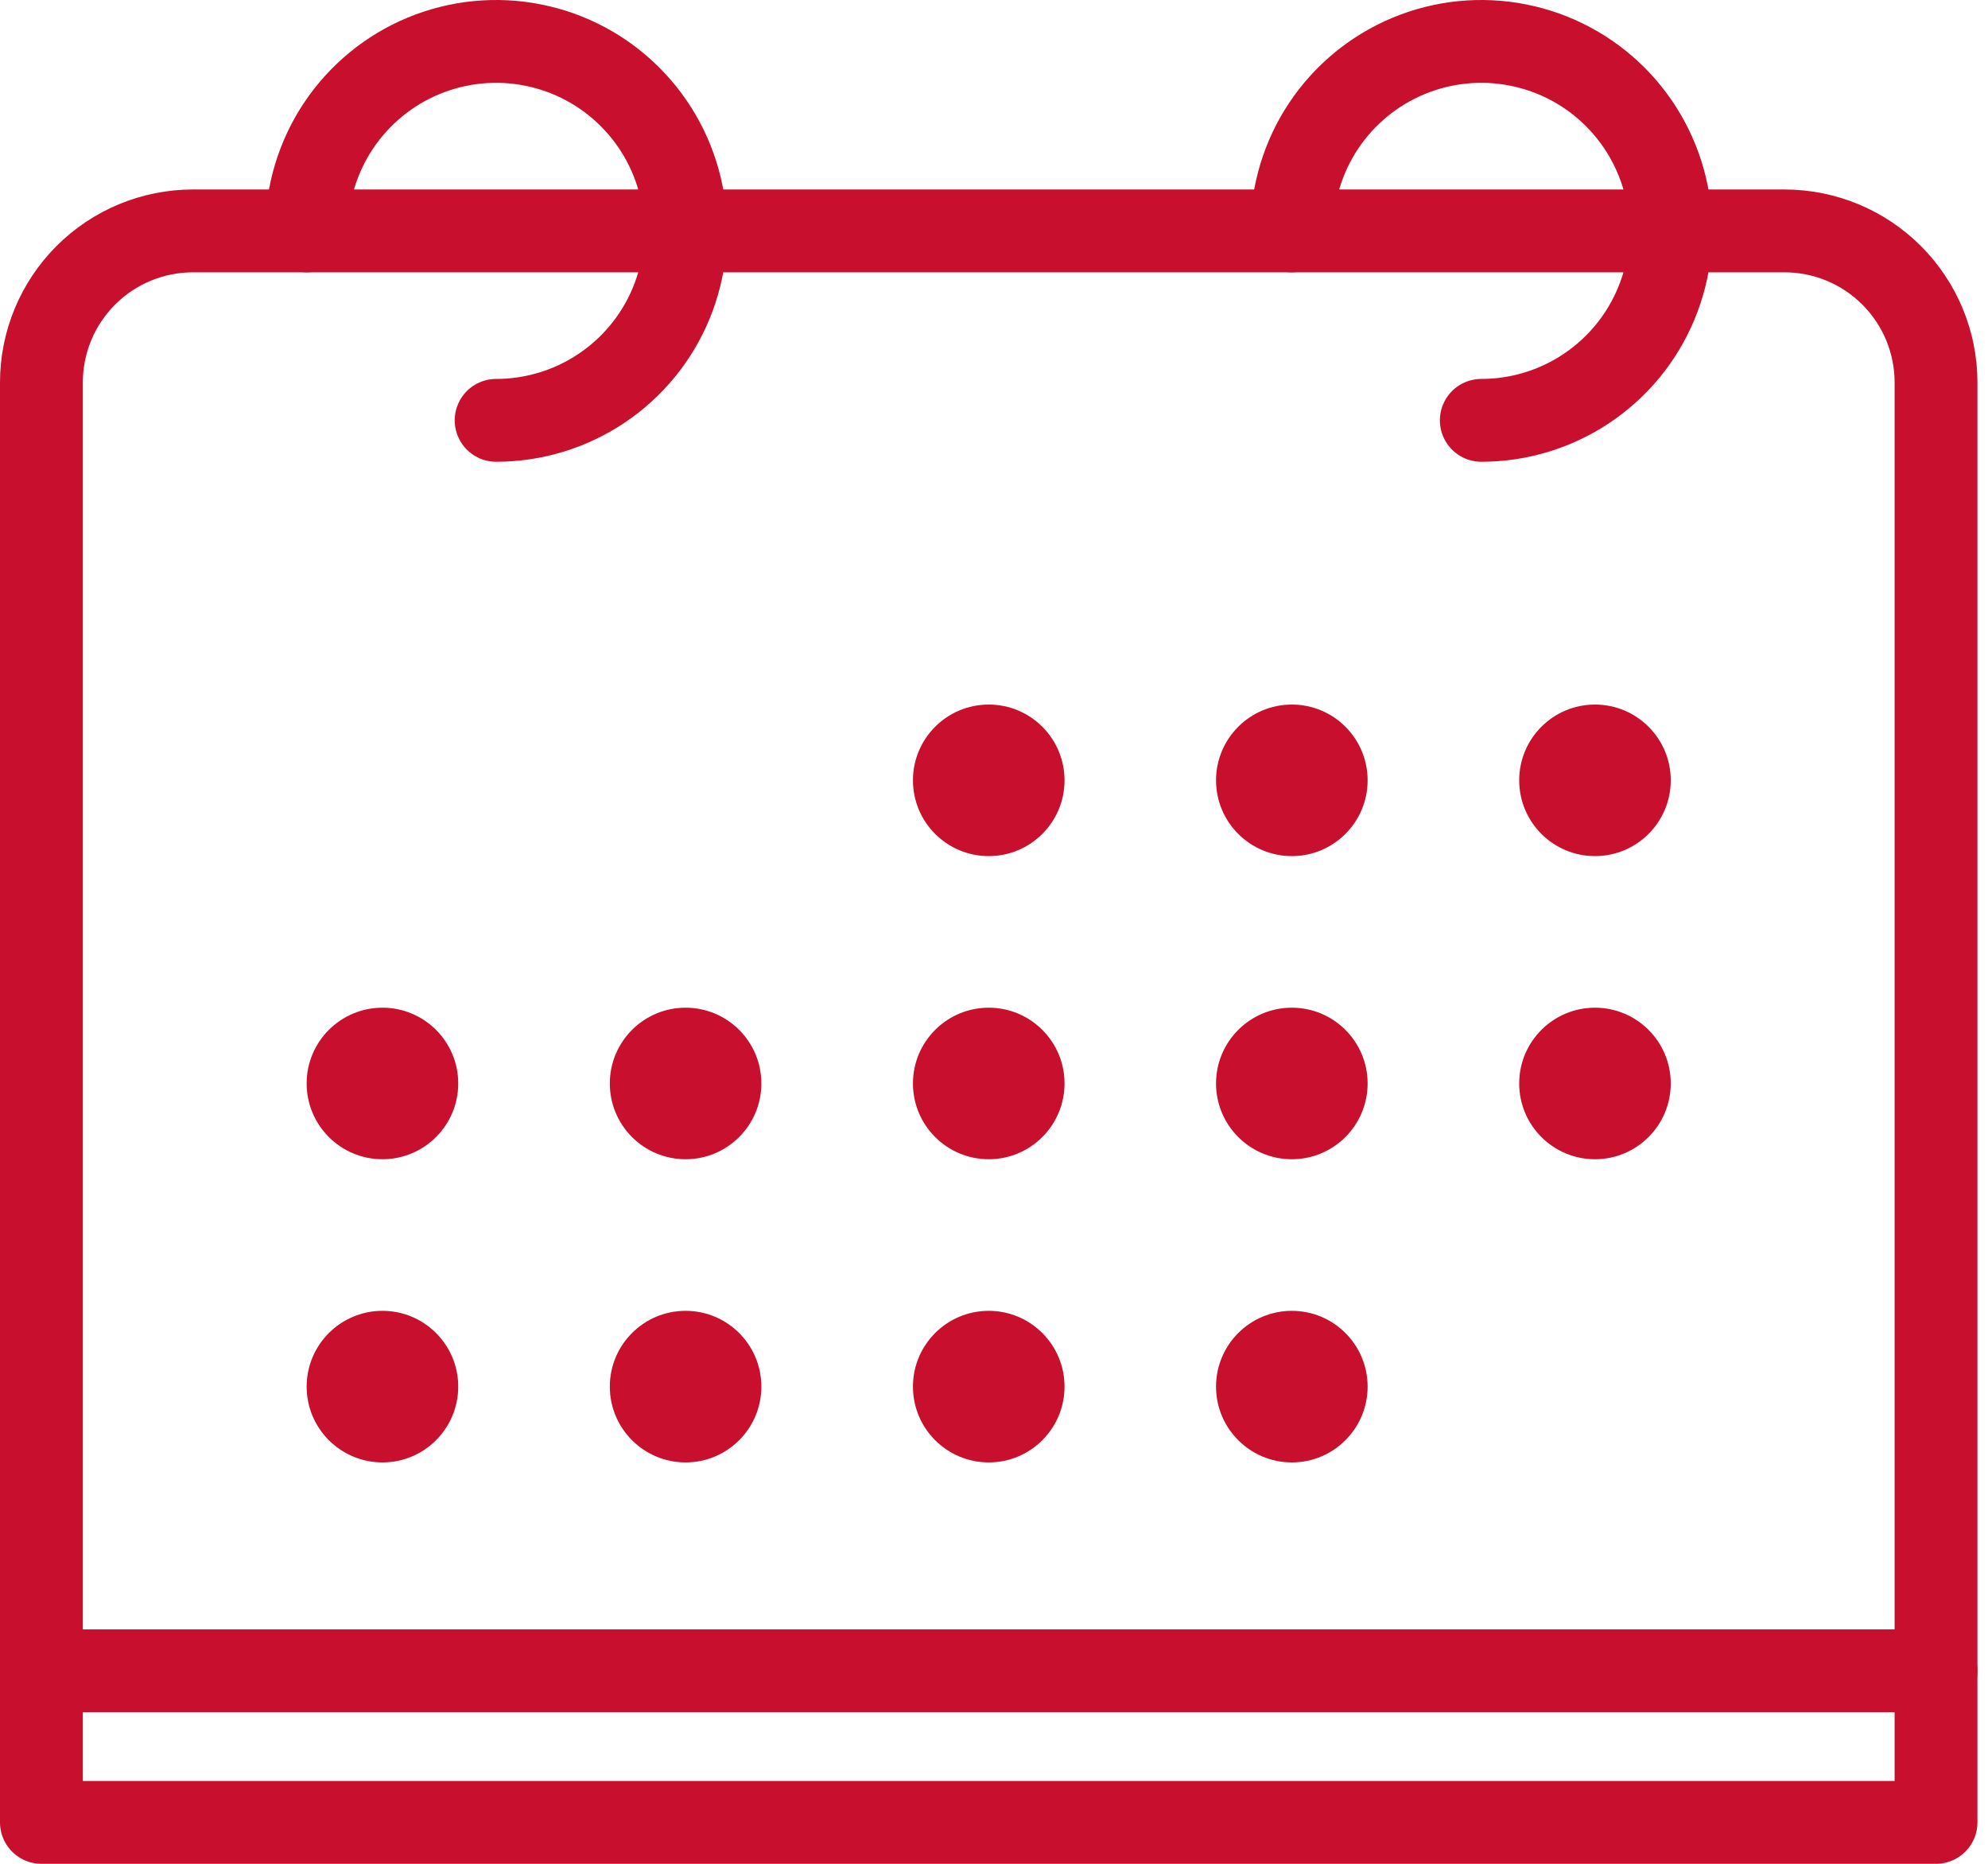 <svg width="48" height="45" viewBox="0 0 48 45" fill="none" xmlns="http://www.w3.org/2000/svg">
    <path d="M46.745 44V9.234C46.745 8.264 46.359 7.333 45.673 6.647C44.986 5.96 44.056 5.575 43.085 5.575H4.66C3.689 5.575 2.758 5.96 2.072 6.647C1.386 7.333 1 8.264 1 9.234V44H46.745Z" stroke="#C8102E" stroke-width="2" stroke-linecap="round" stroke-linejoin="round"/>
    <path d="M1 40.34H46.745" stroke="#C8102E" stroke-width="2" stroke-linecap="round" stroke-linejoin="round"/>
    <path d="M7.404 5.574C7.404 4.67 7.673 3.785 8.175 3.033C8.678 2.281 9.392 1.694 10.228 1.348C11.064 1.002 11.984 0.911 12.871 1.088C13.759 1.264 14.574 1.7 15.213 2.34C15.853 2.98 16.289 3.795 16.465 4.682C16.642 5.569 16.551 6.489 16.205 7.325C15.859 8.161 15.273 8.875 14.52 9.378C13.768 9.881 12.883 10.149 11.979 10.149M31.192 5.574C31.192 4.67 31.46 3.785 31.962 3.033C32.465 2.281 33.179 1.694 34.015 1.348C34.851 1.002 35.771 0.911 36.658 1.088C37.546 1.264 38.361 1.7 39.001 2.34C39.64 2.98 40.076 3.795 40.253 4.682C40.429 5.569 40.339 6.489 39.992 7.325C39.646 8.161 39.06 8.875 38.307 9.378C37.555 9.881 36.671 10.149 35.766 10.149" stroke="#C8102E" stroke-width="2" stroke-linecap="round" stroke-linejoin="round"/>
    <path d="M23.873 20.67C24.883 20.67 25.703 19.851 25.703 18.84C25.703 17.83 24.883 17.011 23.873 17.011C22.862 17.011 22.043 17.83 22.043 18.84C22.043 19.851 22.862 20.67 23.873 20.67Z" fill="#C8102E"/>
    <path d="M31.191 20.67C32.202 20.67 33.021 19.851 33.021 18.84C33.021 17.83 32.202 17.011 31.191 17.011C30.181 17.011 29.361 17.83 29.361 18.84C29.361 19.851 30.181 20.67 31.191 20.67Z" fill="#C8102E"/>
    <path d="M38.511 20.67C39.521 20.67 40.34 19.851 40.34 18.84C40.34 17.83 39.521 17.011 38.511 17.011C37.5 17.011 36.681 17.83 36.681 18.84C36.681 19.851 37.5 20.67 38.511 20.67Z" fill="#C8102E"/>
    <path d="M23.873 27.989C24.883 27.989 25.703 27.17 25.703 26.159C25.703 25.149 24.883 24.33 23.873 24.33C22.862 24.33 22.043 25.149 22.043 26.159C22.043 27.17 22.862 27.989 23.873 27.989Z" fill="#C8102E"/>
    <path d="M31.191 27.989C32.202 27.989 33.021 27.17 33.021 26.159C33.021 25.149 32.202 24.33 31.191 24.33C30.181 24.33 29.361 25.149 29.361 26.159C29.361 27.17 30.181 27.989 31.191 27.989Z" fill="#C8102E"/>
    <path d="M38.511 27.989C39.521 27.989 40.34 27.17 40.34 26.159C40.34 25.149 39.521 24.33 38.511 24.33C37.5 24.33 36.681 25.149 36.681 26.159C36.681 27.17 37.5 27.989 38.511 27.989Z" fill="#C8102E"/>
    <path d="M9.234 27.989C10.245 27.989 11.064 27.17 11.064 26.159C11.064 25.149 10.245 24.33 9.234 24.33C8.224 24.33 7.404 25.149 7.404 26.159C7.404 27.17 8.224 27.989 9.234 27.989Z" fill="#C8102E"/>
    <path d="M16.553 27.989C17.564 27.989 18.383 27.17 18.383 26.159C18.383 25.149 17.564 24.33 16.553 24.33C15.543 24.33 14.724 25.149 14.724 26.159C14.724 27.17 15.543 27.989 16.553 27.989Z" fill="#C8102E"/>
    <path d="M23.873 35.309C24.883 35.309 25.703 34.489 25.703 33.479C25.703 32.468 24.883 31.649 23.873 31.649C22.862 31.649 22.043 32.468 22.043 33.479C22.043 34.489 22.862 35.309 23.873 35.309Z" fill="#C8102E"/>
    <path d="M31.191 35.309C32.202 35.309 33.021 34.489 33.021 33.479C33.021 32.468 32.202 31.649 31.191 31.649C30.181 31.649 29.361 32.468 29.361 33.479C29.361 34.489 30.181 35.309 31.191 35.309Z" fill="#C8102E"/>
    <path d="M9.234 35.309C10.245 35.309 11.064 34.489 11.064 33.479C11.064 32.468 10.245 31.649 9.234 31.649C8.224 31.649 7.404 32.468 7.404 33.479C7.404 34.489 8.224 35.309 9.234 35.309Z" fill="#C8102E"/>
    <path d="M16.553 35.309C17.564 35.309 18.383 34.489 18.383 33.479C18.383 32.468 17.564 31.649 16.553 31.649C15.543 31.649 14.724 32.468 14.724 33.479C14.724 34.489 15.543 35.309 16.553 35.309Z" fill="#C8102E"/>
</svg>

